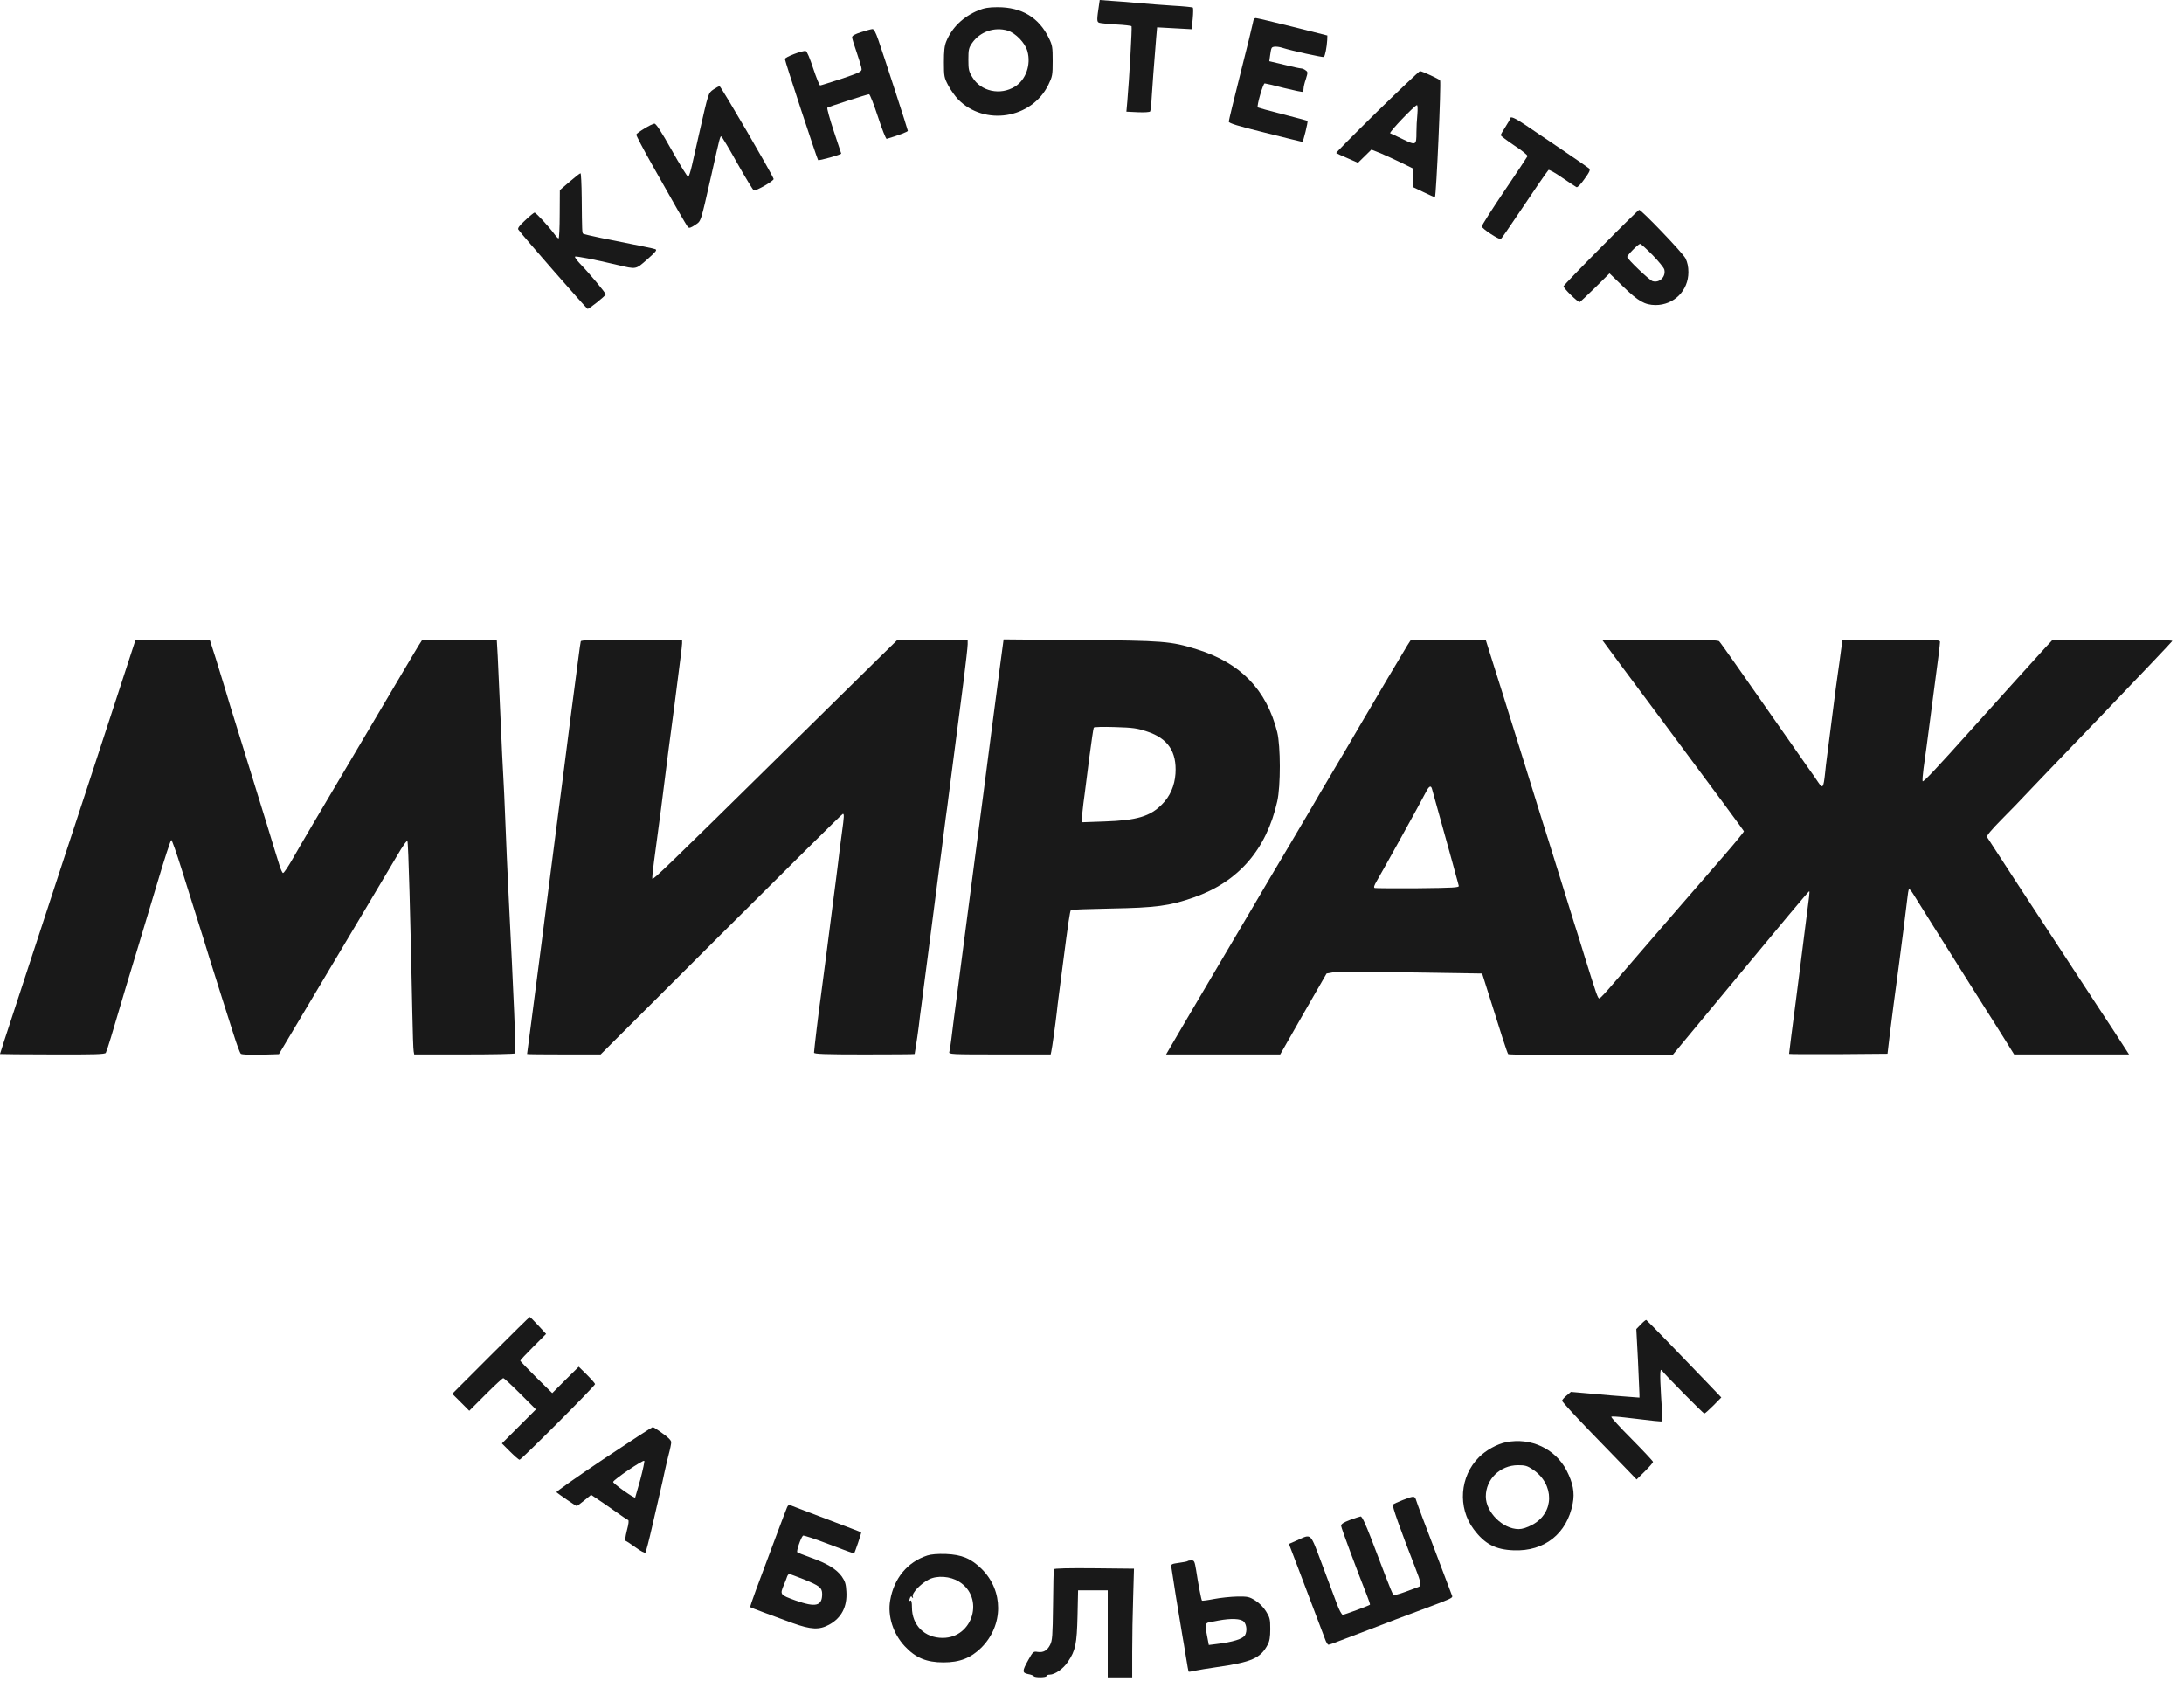<?xml version="1.0" encoding="UTF-8"?> <svg xmlns="http://www.w3.org/2000/svg" width="110" height="85" viewBox="0 0 110 85" fill="none"><path d="M55.355 0.233C55.239 1 55.239 1.096 55.355 1.144C55.423 1.171 55.807 1.205 56.218 1.233C56.629 1.253 56.978 1.295 56.992 1.322C57.026 1.377 56.875 4 56.779 5.096L56.732 5.623L57.307 5.651C57.636 5.664 57.903 5.651 57.93 5.61C57.951 5.575 57.992 5.219 58.012 4.822C58.053 4.164 58.101 3.541 58.232 1.911L58.279 1.377L59.149 1.425L60.019 1.473L60.074 0.945C60.101 0.658 60.101 0.404 60.081 0.384C60.06 0.363 59.615 0.315 59.101 0.288C58.581 0.253 57.821 0.199 57.403 0.158C56.992 0.116 56.369 0.069 56.019 0.048L55.389 3.05898e-05L55.355 0.233Z" fill="#191919"></path><path d="M49.281 0.521C48.514 0.836 47.952 1.384 47.664 2.076C47.568 2.308 47.541 2.562 47.541 3.137C47.541 3.849 47.555 3.911 47.76 4.302C47.877 4.528 48.103 4.843 48.253 5C49.582 6.363 51.959 5.986 52.801 4.274C53.007 3.849 53.02 3.781 53.02 3.069C53.02 2.377 53.007 2.281 52.822 1.904C52.315 0.877 51.459 0.363 50.246 0.363C49.794 0.363 49.575 0.404 49.281 0.521ZM50.753 1.541C51.151 1.665 51.63 2.158 51.746 2.576C51.938 3.254 51.671 4.021 51.116 4.363C50.383 4.815 49.411 4.61 48.979 3.897C48.794 3.596 48.774 3.5 48.774 3C48.774 2.5 48.794 2.411 48.959 2.171C49.356 1.596 50.082 1.343 50.753 1.541Z" fill="#191919"></path><path d="M63.108 1.13C63.087 1.253 62.806 2.404 62.478 3.692C62.156 4.973 61.889 6.068 61.889 6.123C61.889 6.205 62.334 6.342 63.724 6.685C64.731 6.938 65.573 7.144 65.594 7.144C65.642 7.144 65.889 6.123 65.854 6.089C65.841 6.075 65.279 5.925 64.608 5.753C63.937 5.582 63.368 5.425 63.348 5.411C63.286 5.342 63.615 4.199 63.697 4.199C63.738 4.199 64.176 4.301 64.676 4.432C65.176 4.555 65.601 4.644 65.621 4.623C65.642 4.603 65.656 4.527 65.656 4.459C65.656 4.384 65.704 4.171 65.772 3.979C65.875 3.644 65.875 3.623 65.758 3.541C65.69 3.486 65.587 3.445 65.526 3.445C65.471 3.445 65.087 3.363 64.676 3.26L63.93 3.082L63.971 2.781C63.991 2.61 64.026 2.445 64.053 2.411C64.101 2.329 64.347 2.329 64.601 2.411C65.046 2.555 66.621 2.897 66.676 2.87C66.738 2.829 66.827 2.37 66.847 2.014L66.854 1.788L65.108 1.349C64.149 1.11 63.313 0.911 63.252 0.911C63.176 0.911 63.128 0.986 63.108 1.13Z" fill="#191919"></path><path d="M43.383 1.617C43.054 1.719 42.917 1.802 42.917 1.877C42.917 1.939 43.026 2.295 43.157 2.665C43.287 3.041 43.396 3.404 43.396 3.486C43.396 3.61 43.259 3.671 42.389 3.966C41.828 4.144 41.348 4.302 41.307 4.302C41.273 4.302 41.115 3.918 40.958 3.445C40.787 2.925 40.643 2.582 40.581 2.569C40.403 2.541 39.526 2.877 39.533 2.973C39.547 3.13 41.15 7.993 41.204 8.062C41.245 8.103 42.369 7.788 42.369 7.733C42.369 7.726 42.198 7.212 41.992 6.596C41.787 5.973 41.643 5.452 41.67 5.425C41.725 5.377 43.677 4.747 43.773 4.747C43.814 4.747 44.013 5.254 44.218 5.877C44.417 6.5 44.622 7 44.656 6.993C45.28 6.808 45.725 6.637 45.725 6.589C45.725 6.534 44.561 2.945 44.232 1.993C44.108 1.637 44.013 1.459 43.944 1.466C43.889 1.466 43.636 1.534 43.383 1.617Z" fill="#191919"></path><path d="M69.354 5.63C68.203 6.76 67.279 7.692 67.299 7.706C67.32 7.726 67.573 7.843 67.868 7.966L68.395 8.199L68.737 7.863L69.073 7.534L69.539 7.719C69.792 7.829 70.265 8.041 70.587 8.199L71.169 8.486V8.952V9.425L71.717 9.685C72.011 9.829 72.265 9.938 72.272 9.932C72.34 9.856 72.594 4.144 72.532 4.048C72.484 3.98 71.621 3.582 71.518 3.582C71.477 3.589 70.505 4.507 69.354 5.63ZM71.388 5.754C71.361 6.014 71.34 6.418 71.34 6.665C71.34 7.322 71.32 7.329 70.662 7.014C70.354 6.863 70.059 6.726 70.018 6.712C69.936 6.678 71.258 5.295 71.368 5.295C71.402 5.295 71.409 5.5 71.388 5.754Z" fill="#191919"></path><path d="M35.931 4.507C35.67 4.692 35.684 4.651 35.212 6.733C35.081 7.315 34.917 8.041 34.849 8.336C34.78 8.637 34.698 8.89 34.664 8.904C34.623 8.911 34.253 8.315 33.835 7.568C33.301 6.616 33.04 6.219 32.958 6.226C32.814 6.24 32.088 6.678 32.047 6.774C32.034 6.815 32.397 7.507 32.855 8.315C33.307 9.123 33.883 10.137 34.129 10.568C34.376 11 34.609 11.39 34.65 11.438C34.712 11.5 34.794 11.473 35.006 11.329C35.321 11.116 35.266 11.288 35.835 8.788C36.266 6.863 36.266 6.87 36.328 6.87C36.355 6.87 36.718 7.473 37.129 8.212C37.547 8.952 37.924 9.568 37.965 9.589C38.075 9.63 38.986 9.103 38.965 9.014C38.931 8.836 36.307 4.336 36.239 4.336C36.205 4.343 36.061 4.418 35.931 4.507Z" fill="#191919"></path><path d="M76.066 5.966C76.066 5.993 75.957 6.178 75.827 6.384C75.697 6.582 75.587 6.774 75.587 6.808C75.587 6.842 75.895 7.075 76.272 7.329C76.655 7.575 76.95 7.822 76.936 7.863C76.916 7.904 76.395 8.699 75.765 9.623C75.142 10.548 74.628 11.349 74.635 11.404C74.635 11.514 75.511 12.089 75.594 12.034C75.628 12.014 76.025 11.438 76.484 10.753C77.292 9.548 77.888 8.678 77.991 8.562C78.011 8.527 78.327 8.699 78.676 8.945C79.032 9.185 79.354 9.404 79.402 9.425C79.45 9.452 79.607 9.294 79.799 9.021C80.073 8.644 80.107 8.555 80.032 8.479C79.977 8.431 79.354 8 78.635 7.514C77.922 7.034 77.094 6.473 76.799 6.274C76.299 5.938 76.066 5.836 76.066 5.966Z" fill="#191919"></path><path d="M28.69 9.151L28.197 9.575L28.19 10.788C28.19 11.459 28.162 12.007 28.135 12.007C28.101 12.007 28.005 11.904 27.916 11.781C27.635 11.397 26.991 10.706 26.922 10.706C26.888 10.712 26.669 10.884 26.45 11.096C26.155 11.363 26.059 11.5 26.107 11.562C26.313 11.856 29.532 15.534 29.594 15.555C29.662 15.568 30.463 14.931 30.505 14.829C30.525 14.767 29.669 13.746 29.196 13.26C29.046 13.096 28.936 12.952 28.964 12.925C28.998 12.883 29.95 13.069 31.101 13.342C32.066 13.568 32.005 13.582 32.6 13.062C33.032 12.678 33.107 12.589 33.005 12.548C32.888 12.507 32.443 12.418 30.251 11.979C29.785 11.883 29.388 11.788 29.368 11.767C29.32 11.719 29.313 11.644 29.299 9.966C29.292 9.281 29.265 8.719 29.238 8.726C29.203 8.726 28.964 8.918 28.69 9.151Z" fill="#191919"></path><path d="M80.635 12.459C79.607 13.493 78.758 14.377 78.751 14.411C78.717 14.493 79.484 15.24 79.566 15.212C79.594 15.199 79.95 14.87 80.347 14.479L81.066 13.767L81.751 14.431C82.511 15.171 82.84 15.356 83.381 15.363C84.313 15.363 85.039 14.637 85.039 13.706C85.039 13.432 84.991 13.212 84.895 13.014C84.758 12.74 82.676 10.569 82.559 10.569C82.525 10.569 81.662 11.418 80.635 12.459ZM83.231 12.842C83.539 13.158 83.806 13.486 83.826 13.575C83.915 13.938 83.58 14.267 83.231 14.158C83.066 14.103 81.957 13.048 81.957 12.938C81.957 12.849 82.511 12.288 82.607 12.281C82.648 12.281 82.929 12.534 83.231 12.842Z" fill="#191919"></path><path d="M5.931 34.965C5.438 36.486 4.726 38.65 4.356 39.78C3.726 41.684 2.89 44.239 1.794 47.588C1.548 48.342 1.041 49.883 0.671 51.013C0.295 52.143 0 53.075 0 53.081C0.007 53.088 1.199 53.102 2.651 53.102C4.767 53.109 5.288 53.095 5.329 53.02C5.356 52.972 5.479 52.609 5.596 52.212C6.178 50.246 6.575 48.917 6.911 47.828C7.109 47.17 7.568 45.65 7.925 44.458C8.281 43.26 8.596 42.294 8.63 42.301C8.664 42.314 8.89 42.951 9.13 43.718C9.37 44.492 9.719 45.602 9.904 46.184C10.089 46.766 10.383 47.705 10.555 48.273C10.733 48.835 11.014 49.718 11.171 50.225C11.335 50.732 11.603 51.568 11.76 52.075C11.918 52.581 12.082 53.027 12.13 53.068C12.178 53.109 12.582 53.129 13.13 53.116L14.048 53.088L15.52 50.616C16.328 49.26 17.561 47.191 18.26 46.02C18.959 44.849 19.746 43.527 20.006 43.082C20.301 42.575 20.493 42.308 20.52 42.362C20.568 42.445 20.671 46.225 20.767 50.979C20.787 51.979 20.815 52.862 20.835 52.944L20.863 53.102H23.397C24.787 53.102 25.938 53.081 25.952 53.047C25.993 52.972 25.876 50.239 25.616 45.088C25.561 43.979 25.486 42.294 25.452 41.356C25.417 40.41 25.369 39.397 25.349 39.095C25.328 38.794 25.267 37.499 25.212 36.219C25.157 34.938 25.089 33.513 25.068 33.047L25.02 32.212H23.15H21.274L21.089 32.499C20.993 32.664 20.671 33.191 20.383 33.684C20.096 34.171 19.198 35.684 18.397 37.041C15.801 41.424 15.164 42.506 14.739 43.253C14.507 43.657 14.294 43.979 14.253 43.965C14.219 43.958 14.137 43.78 14.075 43.575C14.007 43.369 13.726 42.451 13.445 41.527C13.157 40.602 12.582 38.739 12.164 37.383C11.739 36.027 11.342 34.732 11.281 34.506C11.212 34.28 11.027 33.671 10.863 33.15L10.562 32.212H8.698H6.829L5.931 34.965Z" fill="#191919"></path><path d="M29.252 32.294C29.239 32.342 29.177 32.753 29.122 33.205C28.848 35.287 28.65 36.787 28.403 38.753C28.252 39.917 28.081 41.232 28.026 41.664C27.896 42.643 27.67 44.39 27.54 45.431C27.451 46.143 27.225 47.91 26.725 51.732C26.629 52.465 26.547 53.074 26.547 53.081C26.547 53.095 27.383 53.102 28.403 53.102H30.252L36.314 47.054C39.649 43.732 42.403 40.999 42.444 40.992C42.526 40.958 42.519 41.109 42.403 41.944C42.348 42.335 42.259 43.04 42.204 43.513C42.142 43.986 42.04 44.849 41.958 45.431C41.882 46.013 41.725 47.218 41.615 48.102C41.499 48.985 41.375 49.924 41.341 50.191C41.252 50.78 40.999 52.896 40.999 53.013C40.999 53.081 41.54 53.102 43.533 53.102C44.93 53.102 46.067 53.095 46.067 53.081C46.067 53.074 46.101 52.883 46.136 52.657C46.177 52.431 46.231 51.999 46.273 51.698C46.307 51.396 46.368 50.91 46.41 50.615C46.444 50.328 46.512 49.848 46.547 49.554C46.588 49.266 46.697 48.438 46.786 47.725C46.951 46.424 47.047 45.677 47.3 43.753C47.375 43.191 47.471 42.479 47.505 42.177C47.54 41.876 47.608 41.397 47.642 41.116C47.684 40.835 47.745 40.369 47.779 40.088C47.814 39.807 47.923 38.972 48.019 38.239C48.115 37.506 48.225 36.671 48.259 36.39C48.293 36.109 48.416 35.157 48.533 34.28C48.642 33.404 48.738 32.575 48.738 32.445V32.212H46.978H45.211L44.218 33.184C43.67 33.719 41.485 35.869 39.362 37.965C33.608 43.636 32.882 44.335 32.855 44.253C32.841 44.218 32.882 43.814 32.944 43.355C33.273 40.924 33.341 40.39 33.533 38.855C33.567 38.575 33.629 38.109 33.663 37.828C33.704 37.547 33.848 36.451 33.985 35.397C34.115 34.342 34.259 33.28 34.286 33.034C34.321 32.787 34.348 32.506 34.355 32.397V32.212H31.821C29.848 32.212 29.28 32.232 29.252 32.294Z" fill="#191919"></path><path d="M50.356 33.63C50.253 34.41 50.062 35.869 49.931 36.869C49.589 39.52 49.459 40.527 49.185 42.588C49.048 43.602 48.836 45.253 48.705 46.253C48.575 47.253 48.356 48.896 48.226 49.917C48.089 50.931 47.952 52.006 47.918 52.307C47.883 52.602 47.836 52.903 47.815 52.972C47.774 53.095 47.856 53.102 50.342 53.102H52.918L52.952 52.944C52.993 52.773 53.164 51.533 53.226 50.979C53.246 50.773 53.294 50.383 53.329 50.122C53.363 49.855 53.459 49.15 53.534 48.547C53.801 46.472 53.89 45.876 53.938 45.828C53.959 45.807 54.877 45.773 55.966 45.753C58.198 45.712 58.904 45.623 60.116 45.198C62.363 44.417 63.781 42.794 64.329 40.362C64.507 39.595 64.5 37.568 64.329 36.869C63.781 34.718 62.479 33.383 60.281 32.698C58.959 32.287 58.609 32.26 54.383 32.232L50.548 32.198L50.356 33.63ZM57.781 36.842C58.822 37.184 59.274 37.855 59.205 38.958C59.164 39.568 58.931 40.109 58.52 40.513C57.925 41.116 57.253 41.314 55.63 41.369L54.472 41.41L54.514 40.938C54.541 40.677 54.589 40.246 54.63 39.986C54.664 39.718 54.774 38.876 54.87 38.109C54.972 37.335 55.068 36.677 55.089 36.643C55.109 36.609 55.562 36.595 56.164 36.616C57.062 36.643 57.274 36.671 57.781 36.842Z" fill="#191919"></path><path d="M70.883 32.5C70.725 32.753 69.184 35.349 68.499 36.527C68.075 37.26 67.588 38.082 67.027 39.027C66.712 39.554 66.287 40.28 66.082 40.636C65.876 40.993 65.328 41.917 64.869 42.691C64.404 43.465 63.568 44.883 63.006 45.842C62.438 46.801 61.684 48.081 61.328 48.684C60.28 50.458 59.123 52.424 58.924 52.773L58.732 53.102H61.609H64.479L65.643 51.061L66.814 49.027L67.116 48.972C67.287 48.944 69.047 48.944 71.04 48.972L74.65 49.027L74.91 49.849C75.616 52.102 75.917 53.047 75.965 53.088C75.986 53.116 77.862 53.136 80.123 53.136H84.239L85.403 51.732C86.047 50.958 86.835 50.006 87.157 49.616C89.52 46.76 91.088 44.883 91.122 44.883C91.157 44.883 91.136 45.061 90.93 46.63C90.855 47.191 90.732 48.164 90.657 48.787C90.574 49.41 90.485 50.129 90.451 50.397C90.3 51.527 90.109 53.04 90.109 53.075C90.109 53.088 91.225 53.095 92.588 53.088L95.067 53.068L95.184 52.075C95.287 51.246 95.444 50.033 95.629 48.684C95.752 47.78 96.019 45.671 96.061 45.28C96.088 45.027 96.122 44.801 96.15 44.78C96.17 44.76 96.259 44.855 96.348 44.999C96.437 45.143 96.896 45.876 97.369 46.63C97.848 47.383 98.691 48.725 99.246 49.609C99.807 50.492 100.328 51.328 100.417 51.458C100.499 51.588 100.766 52.013 101.006 52.397L101.444 53.102H104.334H107.232L106.93 52.636C106.773 52.383 106.211 51.527 105.691 50.739C105.17 49.944 104.547 48.992 104.3 48.616C103.828 47.89 103.492 47.376 101.43 44.232C100.718 43.136 100.108 42.205 100.081 42.157C100.04 42.095 100.293 41.794 100.848 41.232C101.307 40.773 101.793 40.267 101.937 40.109C102.081 39.952 103.814 38.143 105.793 36.089C107.773 34.027 109.396 32.315 109.41 32.28C109.423 32.233 108.362 32.212 106.41 32.212H103.389L102.992 32.637C102.547 33.13 100.245 35.671 99.321 36.705C97.526 38.705 96.862 39.417 96.835 39.342C96.821 39.301 96.841 39.006 96.882 38.698C96.978 38.041 97.054 37.465 97.328 35.362C97.609 33.273 97.711 32.445 97.711 32.328C97.711 32.219 97.547 32.212 95.259 32.212H92.8L92.718 32.808C92.677 33.143 92.609 33.609 92.574 33.856C92.533 34.102 92.41 35.054 92.293 35.979C92.177 36.904 92.054 37.856 92.02 38.102C91.985 38.349 91.944 38.719 91.924 38.924C91.841 39.691 91.807 39.739 91.567 39.383C91.492 39.267 91.273 38.945 91.081 38.684C90.609 38.013 88.143 34.493 87.342 33.342C86.972 32.815 86.636 32.342 86.588 32.294C86.526 32.233 85.869 32.212 83.609 32.226L80.712 32.246L81.623 33.479C82.129 34.157 83.047 35.39 83.67 36.225C86.54 40.082 87.814 41.815 87.835 41.862C87.841 41.89 87.396 42.438 86.842 43.075C86.287 43.712 85.273 44.876 84.595 45.664C83.917 46.451 82.999 47.513 82.554 48.027C82.109 48.54 81.492 49.253 81.191 49.609C80.89 49.965 80.602 50.266 80.561 50.28C80.479 50.301 80.417 50.109 79.801 48.136C79.629 47.568 79.397 46.828 79.287 46.492C79.177 46.15 78.903 45.26 78.671 44.506C78.438 43.753 78.143 42.815 78.02 42.417C77.801 41.725 77.547 40.924 76.855 38.684C76.02 35.999 75.835 35.424 75.657 34.849C75.547 34.506 75.321 33.78 75.143 33.219L74.828 32.212H72.951H71.068L70.883 32.5ZM72.123 39.725C72.184 39.938 72.78 42.082 72.986 42.828C73.095 43.225 73.246 43.76 73.314 44.027C73.39 44.287 73.458 44.554 73.472 44.609C73.499 44.698 73.225 44.712 71.41 44.732C70.26 44.739 69.287 44.732 69.239 44.719C69.177 44.691 69.212 44.588 69.349 44.355C69.595 43.945 71.616 40.294 71.814 39.897C71.972 39.589 72.068 39.534 72.123 39.725Z" fill="#191919"></path><path d="M24.711 68.259L22.779 70.191L23.211 70.622L23.635 71.047L24.457 70.225C24.909 69.773 25.307 69.403 25.348 69.403C25.389 69.403 25.772 69.759 26.204 70.191L26.992 70.978L26.135 71.835L25.279 72.691L25.69 73.102C25.916 73.328 26.129 73.513 26.17 73.513C26.259 73.513 29.971 69.794 29.971 69.704C29.971 69.67 29.786 69.458 29.56 69.232L29.149 68.828L28.478 69.492L27.814 70.157L27.005 69.362C26.567 68.924 26.204 68.547 26.204 68.526C26.204 68.499 26.498 68.184 26.855 67.828L27.505 67.177L27.108 66.746C26.896 66.513 26.697 66.321 26.683 66.321C26.663 66.321 25.779 67.191 24.711 68.259Z" fill="#191919"></path><path d="M82.648 66.691L82.415 66.931L82.498 68.492C82.539 69.348 82.573 70.129 82.573 70.218V70.383L81.943 70.335C81.594 70.314 80.813 70.246 80.217 70.191L79.121 70.095L78.902 70.28C78.779 70.383 78.676 70.499 78.676 70.54C78.669 70.581 79.279 71.246 80.018 72.013C80.765 72.78 81.607 73.657 81.902 73.958L82.429 74.506L82.847 74.095C83.073 73.869 83.258 73.657 83.258 73.622C83.258 73.588 82.772 73.067 82.183 72.472C81.594 71.883 81.128 71.369 81.155 71.348C81.176 71.321 81.484 71.341 81.833 71.383C83.306 71.561 83.689 71.602 83.71 71.574C83.731 71.561 83.71 70.985 83.662 70.3C83.594 69.129 83.607 68.855 83.724 69.04C83.826 69.198 85.785 71.184 85.84 71.184C85.874 71.184 86.08 70.999 86.299 70.78L86.696 70.376L85.957 69.602C84.833 68.424 82.957 66.492 82.915 66.472C82.895 66.465 82.772 66.561 82.648 66.691Z" fill="#191919"></path><path d="M30.389 73.485C29.06 74.376 27.998 75.122 28.026 75.15C28.183 75.28 29.005 75.841 29.046 75.841C29.074 75.841 29.245 75.711 29.43 75.561L29.773 75.28L30.026 75.451C30.17 75.54 30.574 75.821 30.923 76.067C31.272 76.321 31.594 76.533 31.635 76.547C31.683 76.56 31.663 76.745 31.574 77.074C31.492 77.41 31.471 77.588 31.519 77.602C31.56 77.615 31.786 77.766 32.026 77.937C32.259 78.108 32.478 78.225 32.505 78.191C32.533 78.163 32.69 77.567 32.848 76.869C33.005 76.17 33.19 75.369 33.259 75.088C33.327 74.807 33.416 74.389 33.464 74.163C33.512 73.937 33.608 73.526 33.676 73.259C33.752 72.985 33.807 72.704 33.807 72.629C33.807 72.54 33.656 72.382 33.368 72.184C33.129 72.006 32.909 71.869 32.875 71.869C32.841 71.869 31.724 72.595 30.389 73.485ZM32.252 74.506C32.115 74.992 31.998 75.41 31.992 75.417C31.944 75.471 30.868 74.704 30.882 74.629C30.903 74.513 32.389 73.506 32.45 73.567C32.471 73.595 32.382 74.013 32.252 74.506Z" fill="#191919"></path><path d="M75.862 72.629C75.41 72.718 74.849 73.026 74.486 73.389C73.527 74.348 73.41 75.917 74.219 77.006C74.773 77.752 75.314 78.04 76.239 78.074C77.787 78.136 78.924 77.239 79.212 75.718C79.321 75.163 79.225 74.677 78.897 74.04C78.328 72.958 77.102 72.382 75.862 72.629ZM77.205 74.006C78.308 74.752 78.294 76.191 77.177 76.787C76.91 76.93 76.671 77.006 76.493 77.006C75.691 77.006 74.835 76.156 74.835 75.362C74.835 74.492 75.554 73.793 76.451 73.787C76.814 73.787 76.917 73.814 77.205 74.006Z" fill="#191919"></path><path d="M70.658 75.54C70.411 75.636 70.185 75.739 70.158 75.773C70.103 75.821 70.5 76.951 71.281 78.951C71.582 79.718 71.603 79.869 71.432 79.924C71.363 79.951 71.069 80.061 70.767 80.17C70.473 80.28 70.206 80.348 70.178 80.314C70.144 80.287 69.98 79.889 69.808 79.437C69.637 78.985 69.302 78.109 69.062 77.485C68.76 76.704 68.596 76.362 68.528 76.369C68.48 76.376 68.233 76.458 67.986 76.547C67.651 76.677 67.541 76.752 67.548 76.848C67.555 76.958 68.336 79.054 68.849 80.348C68.945 80.588 69.014 80.8 69 80.814C68.945 80.862 67.712 81.321 67.63 81.321C67.576 81.321 67.445 81.074 67.329 80.759C67.213 80.444 66.877 79.547 66.582 78.766C65.966 77.143 66.076 77.239 65.308 77.581L64.918 77.752L65.397 79.006C65.658 79.698 66.041 80.704 66.247 81.252C66.459 81.8 66.671 82.376 66.733 82.533C66.788 82.698 66.87 82.828 66.911 82.828C66.945 82.828 67.213 82.739 67.5 82.622C67.788 82.513 68.439 82.266 68.945 82.074C69.452 81.876 70.055 81.65 70.281 81.561C70.507 81.478 71.199 81.218 71.822 80.985C73.048 80.526 73.164 80.472 73.144 80.382C73.137 80.355 72.74 79.307 72.267 78.067C71.788 76.821 71.37 75.704 71.336 75.581C71.254 75.321 71.233 75.321 70.658 75.54Z" fill="#191919"></path><path d="M39.635 75.924C39.567 76.075 38.766 78.218 38.074 80.074C37.903 80.54 37.772 80.924 37.786 80.937C37.82 80.965 38.916 81.376 39.923 81.739C40.855 82.074 41.266 82.088 41.759 81.821C42.375 81.485 42.676 80.924 42.629 80.157C42.608 79.766 42.567 79.636 42.396 79.389C42.129 79.02 41.656 78.732 40.841 78.444C40.498 78.321 40.183 78.198 40.156 78.17C40.101 78.122 40.334 77.438 40.444 77.335C40.464 77.307 41.053 77.499 41.745 77.766C42.43 78.033 43.005 78.239 43.019 78.225C43.06 78.184 43.396 77.191 43.375 77.17C43.368 77.157 42.587 76.862 41.649 76.506C40.704 76.15 39.882 75.835 39.82 75.807C39.731 75.773 39.683 75.8 39.635 75.924ZM40.478 79.533C41.272 79.855 41.409 79.958 41.409 80.273C41.409 80.883 41.087 80.958 40.074 80.602C39.279 80.314 39.272 80.307 39.485 79.807C39.553 79.643 39.629 79.451 39.649 79.383C39.676 79.321 39.718 79.266 39.752 79.266C39.786 79.266 40.108 79.389 40.478 79.533Z" fill="#191919"></path><path d="M46.705 78.335C45.705 78.663 45.027 79.478 44.835 80.595C44.698 81.376 44.979 82.273 45.568 82.903C46.116 83.492 46.664 83.718 47.52 83.718C48.342 83.718 48.897 83.499 49.431 82.972C50.547 81.848 50.554 80.115 49.444 79.013C48.91 78.485 48.444 78.293 47.643 78.259C47.218 78.246 46.897 78.273 46.705 78.335ZM48.301 79.65C49.602 80.451 49.013 82.485 47.479 82.485C46.568 82.485 45.931 81.848 45.931 80.944C45.931 80.704 45.903 80.574 45.862 80.602C45.78 80.65 45.78 80.622 45.835 80.465C45.876 80.376 45.897 80.369 45.944 80.444C45.992 80.506 45.999 80.492 45.972 80.396C45.924 80.225 46.369 79.752 46.787 79.54C47.205 79.328 47.862 79.376 48.301 79.65Z" fill="#191919"></path><path d="M59.821 78.615C59.8 78.636 59.602 78.677 59.383 78.704C59.033 78.752 58.978 78.773 58.992 78.889C59.033 79.204 59.369 81.314 59.554 82.382C59.588 82.567 59.67 83.047 59.732 83.444C59.794 83.841 59.855 84.17 59.869 84.184C59.876 84.198 60.02 84.177 60.184 84.136C60.348 84.102 60.841 84.019 61.273 83.958C63.04 83.704 63.485 83.513 63.848 82.828C63.944 82.65 63.978 82.444 63.978 82.04C63.978 81.547 63.958 81.458 63.766 81.15C63.636 80.937 63.43 80.732 63.225 80.602C62.917 80.41 62.848 80.396 62.307 80.403C61.985 80.41 61.458 80.465 61.143 80.526C60.828 80.588 60.554 80.622 60.54 80.609C60.506 80.581 60.348 79.759 60.245 79.074C60.17 78.629 60.15 78.581 60.013 78.581C59.924 78.581 59.841 78.595 59.821 78.615ZM62.643 81.663C62.787 81.807 62.821 82.136 62.711 82.341C62.615 82.533 62.088 82.698 61.266 82.793L60.883 82.841L60.807 82.444C60.684 81.862 60.698 81.739 60.883 81.704C60.965 81.691 61.191 81.643 61.376 81.609C62.006 81.492 62.492 81.513 62.643 81.663Z" fill="#191919"></path><path d="M53.08 79.026C53.066 79.061 53.045 79.882 53.038 80.841C53.018 82.396 53.004 82.615 52.888 82.841C52.737 83.129 52.552 83.232 52.258 83.191C52.052 83.156 52.025 83.177 51.792 83.595C51.477 84.156 51.477 84.245 51.785 84.307C51.915 84.328 52.045 84.376 52.066 84.41C52.114 84.492 52.71 84.485 52.71 84.403C52.71 84.362 52.778 84.335 52.867 84.335C53.134 84.335 53.559 84.033 53.785 83.691C54.169 83.122 54.237 82.8 54.271 81.369L54.299 80.088H55.045H55.792V82.28V84.471H56.408H57.025V83.184C57.025 82.472 57.045 81.239 57.073 80.444L57.114 78.999L55.107 78.978C53.812 78.965 53.093 78.985 53.08 79.026Z" fill="#191919"></path></svg> 